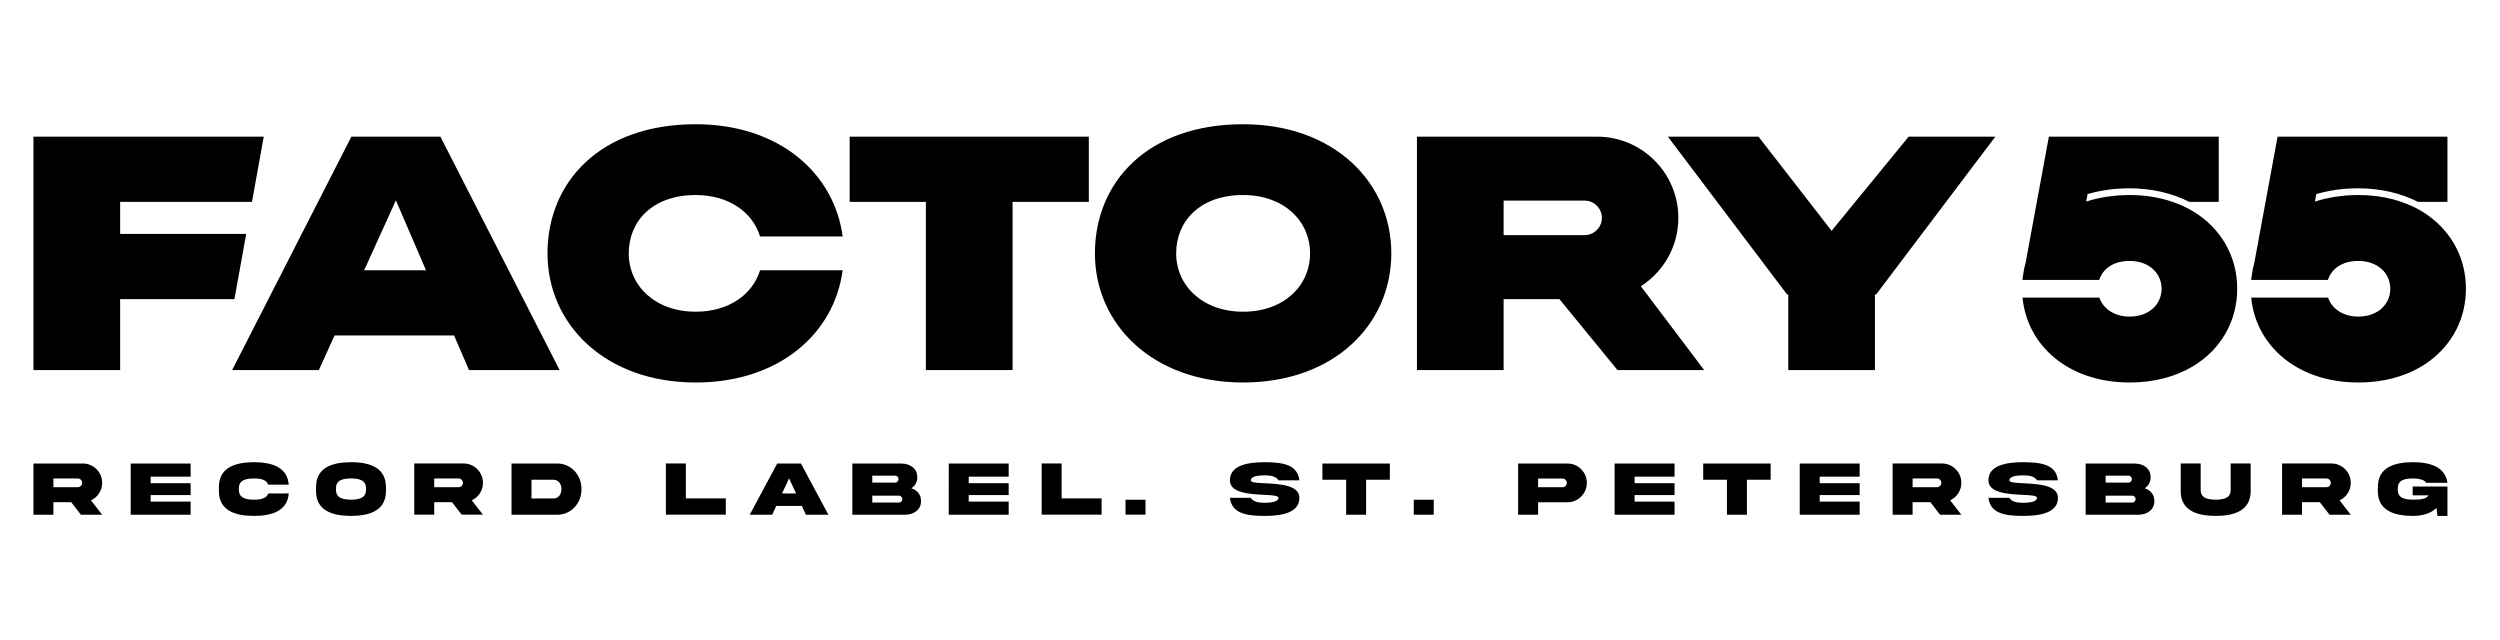<?xml version="1.0" encoding="UTF-8" standalone="no"?> <svg xmlns:dc="http://purl.org/dc/elements/1.1/" xmlns:cc="http://creativecommons.org/ns#" xmlns:rdf="http://www.w3.org/1999/02/22-rdf-syntax-ns#" xmlns:svg="http://www.w3.org/2000/svg" xmlns="http://www.w3.org/2000/svg" viewBox="0 0 2666.667 682.667" height="682.667" width="2666.667" xml:space="preserve" id="svg2" version="1.1"><defs id="defs6"><clipPath id="clipPath18"><path id="path16" d="M 0,512 H 2000 V 0 H 0 Z"></path></clipPath></defs><g transform="matrix(1.333,0,0,-1.333,0,682.667)" id="g10"><g id="g12"><g clip-path="url(#clipPath18)" id="g14"><g transform="translate(196.853,324.106)" id="g20"><path id="path22" style="fill:#000000;fill-opacity:1;fill-rule:nonzero;stroke:none" d="M 0,0 V 0.844 H -100.715 V 26.488 H 4.781 l 9.42,52.179 h -114.916 -69.373 v -186.776 h 69.373 v 56.774 h 91.448 z m 1733.617,-109 c 4.906,2.31 9.442,5.019 13.58,8.076 18.621,13.757 29.185,34.577 29.185,57.879 0,23.302 -10.564,44.122 -29.185,57.879 -4.138,3.058 -8.674,5.766 -13.58,8.075 -2.862,1.347 -5.887,2.514 -8.996,3.579 -2.22,0.762 -4.466,1.493 -6.808,2.102 -8.429,2.192 -17.631,3.372 -27.511,3.372 -3.285,0 -6.466,-0.137 -9.575,-0.367 -1.019,-0.075 -1.988,-0.214 -2.988,-0.313 -2.055,-0.205 -4.099,-0.423 -6.073,-0.726 -1.137,-0.174 -2.23,-0.4 -3.339,-0.606 -1.759,-0.326 -3.503,-0.671 -5.194,-1.076 -1.124,-0.269 -2.218,-0.571 -3.312,-0.874 -1.458,-0.404 -2.899,-0.823 -4.302,-1.285 l 1.152,5.992 c 10.274,3.04 21.569,4.617 33.631,4.617 17.898,0 34.075,-3.932 47.736,-10.836 h 23.557 v 52.179 h -96.091 -36.653 -3.183 l -14.501,-78.636 -4.058,-22.008 -0.129,-0.699 c -0.125,-0.463 -0.266,-0.919 -0.383,-1.385 -0.248,-0.994 -0.525,-1.976 -0.734,-2.985 -0.357,-1.732 -0.608,-3.503 -0.846,-5.277 -0.117,-0.868 -0.284,-1.719 -0.372,-2.596 -0.02,-0.194 -0.013,-0.394 -0.031,-0.588 l -0.055,-0.298 -0.034,-0.185 0.026,0.003 0.038,0.002 c 0,-0.002 0,-0.003 0,-0.005 h 61.344 c 2.873,8.822 11.221,15.219 24.369,15.219 15.649,0 25.562,-9.972 25.562,-22.274 0,-12.302 -9.913,-22.275 -25.562,-22.275 -12.404,0 -21.192,6.397 -24.274,15.219 h -61.446 c 0.259,-2.73 0.639,-5.424 1.192,-8.061 1.025,-4.882 2.549,-9.593 4.54,-14.08 0.995,-2.243 2.108,-4.43 3.334,-6.556 2.451,-4.251 5.356,-8.254 8.685,-11.959 14.978,-16.67 38.535,-27.296 67.969,-27.296 9.88,0 19.082,1.181 27.511,3.373 5.62,1.461 10.897,3.371 15.804,5.68 m -312.037,73.015 c 0,-0.002 0,-0.003 0,-0.005 h 61.344 c 2.872,8.822 11.221,15.219 24.369,15.219 15.649,0 25.563,-9.972 25.563,-22.274 0,-12.302 -9.914,-22.275 -25.563,-22.275 -12.404,0 -21.192,6.397 -24.274,15.219 h -61.446 c 3.611,-38.113 36.402,-67.952 85.72,-67.952 19.76,0 36.806,4.723 50.393,12.811 22.646,13.479 35.687,36.306 35.687,62.197 0,25.891 -13.041,48.718 -35.687,62.197 -4.906,2.921 -10.3,5.357 -16.073,7.336 -10.215,3.502 -21.695,5.474 -34.32,5.474 -3.284,0 -6.466,-0.137 -9.575,-0.367 -1.02,-0.076 -1.989,-0.214 -2.989,-0.314 -2.055,-0.204 -4.099,-0.422 -6.073,-0.725 -1.136,-0.175 -2.23,-0.4 -3.34,-0.606 -1.758,-0.327 -3.501,-0.671 -5.19,-1.076 -1.125,-0.269 -2.221,-0.571 -3.315,-0.874 -1.458,-0.404 -2.898,-0.823 -4.301,-1.285 l 1.151,5.992 c 10.274,3.04 21.57,4.617 33.632,4.617 17.899,0 34.075,-3.932 47.736,-10.836 h 23.557 v 52.179 h -96.091 -36.653 -3.183 l -14.499,-78.633 -4.054,-21.986 -0.13,-0.707 c -0.127,-0.468 -0.27,-0.93 -0.388,-1.402 -0.249,-0.994 -0.525,-1.976 -0.734,-2.985 -0.357,-1.732 -0.608,-3.503 -0.847,-5.277 -0.116,-0.868 -0.284,-1.719 -0.371,-2.596 -0.02,-0.198 -0.013,-0.403 -0.032,-0.601 l -0.054,-0.297 -0.032,-0.173 0.024,0.002 z m 312.306,-158.837 c 2.343,0 4.485,-0.244 6.367,-0.732 1.899,-0.487 3.363,-1.402 4.364,-2.77 h 16.978 c -1.795,12.614 -13.502,16.49 -27.709,16.49 -15.428,-0.026 -28.05,-4.486 -27.988,-20 v -2.988 c -0.062,-15.488 12.56,-19.939 27.988,-20 6.951,0 14.172,1.672 18.928,6.376 l 0.802,-6.376 h 7.979 v 23.502 h -27.832 v -7.004 h 12.867 c -2.404,-3.118 -6.429,-3.485 -12.744,-3.485 -6.56,0.096 -12.1,1.255 -12.013,7.997 v 1.002 c -0.087,6.681 5.453,7.901 12.013,7.988 m -65.663,-3.537 c 0,1.952 -1.559,3.502 -3.511,3.502 h -19.477 v -6.977 h 19.477 c 0.976,0 1.804,0.339 2.474,1.001 0.697,0.706 1.037,1.534 1.037,2.474 m 7.073,-13.989 8.928,-11.499 h -17.003 l -7.718,10 h -14.268 v -10 h -15.976 v 40.976 h 39.478 c 8.45,0.087 15.61,-7.012 15.487,-15.488 0,-3.084 -0.818,-5.888 -2.465,-8.38 -1.611,-2.473 -3.78,-4.364 -6.463,-5.609 m -87.17,8.502 c 0.096,-6.743 -5.453,-7.892 -11.977,-7.989 -6.559,0.097 -12.073,1.246 -12.013,7.989 v 21.011 h -15.976 v -22.022 c -0.06,-15.488 12.622,-19.931 27.989,-19.965 15.366,0.034 28.049,4.477 27.988,19.965 v 22.022 h -16.011 z m -76.046,-7.527 c 0,1.368 -1.132,2.735 -2.508,2.735 h -21.49 v -5.487 h 21.49 c 1.376,0 2.508,1.376 2.508,2.752 m -23.998,13.223 h 18.51 c 1.368,0 2.492,1.411 2.492,2.779 0,1.368 -1.124,2.744 -2.492,2.744 h -18.51 z m 38.998,-14.721 c 0.088,-7.161 -5.949,-11.01 -12.996,-11.01 h -41.978 v 40.975 h 38.964 c 7.108,0.035 13.11,-3.832 13.014,-10.976 0,-3.928 -1.83,-6.951 -4.756,-8.806 4.634,-1.489 7.752,-5.026 7.752,-10.183 m -104.966,20.523 c 5,0 9.233,-0.766 11.063,-3.998 h 16.742 c -1.524,12.805 -13.449,14.416 -27.805,14.512 -14.39,0 -27.805,-2.805 -27.805,-14.512 -0.035,-10.244 16.037,-11.037 27.474,-11.612 6.429,-0.314 11.394,-0.583 11.394,-2.387 0,-3.17 -6.098,-3.989 -11.063,-3.989 -5,0 -9.233,0.819 -11.063,3.989 h -16.742 c 1.524,-12.709 13.45,-14.443 27.805,-14.477 14.391,0 27.805,2.77 27.805,14.477 0.035,10.279 -16.036,11.072 -27.473,11.655 -6.429,0.296 -11.395,0.54 -11.395,2.344 0,3.266 6.098,3.998 11.063,3.998 m -65.506,-6.011 c 0,1.952 -1.55,3.502 -3.502,3.502 h -19.486 v -6.977 h 19.486 c 0.977,0 1.795,0.339 2.466,1.001 0.705,0.706 1.036,1.534 1.036,2.474 m 7.073,-13.989 8.938,-11.499 h -17.021 l -7.709,10 h -14.269 v -10 h -15.975 v 40.976 h 39.486 c 8.441,0.087 15.61,-7.012 15.488,-15.488 0,-3.084 -0.828,-5.888 -2.474,-8.38 -1.62,-2.473 -3.781,-4.364 -6.464,-5.609 m -120.384,-11.533 h 47.962 v 10.522 h -31.986 v 5.244 h 31.986 v 9.478 h -31.986 v 5.244 h 31.986 v 10.487 h -47.962 z m -77.231,27.996 h 18.99 v -27.996 h 15.976 v 27.996 h 18.999 v 12.979 h -53.965 z m -70.88,-27.996 h 47.953 v 10.522 h -31.977 v 5.244 h 31.977 v 9.478 h -31.977 v 5.244 h 31.977 v 10.487 h -47.953 z m -38.258,25.487 c 0,0.976 -0.34,1.804 -1.037,2.475 -0.671,0.697 -1.498,1.036 -2.439,1.036 h -19.512 v -6.977 h 19.512 c 0.941,0 1.768,0.331 2.439,1.001 0.697,0.706 1.037,1.525 1.037,2.465 m 16.002,0 c 0.121,-8.44 -7.039,-15.609 -15.488,-15.488 h -23.502 v -9.999 h -15.976 v 40.975 h 39.478 c 8.449,0.096 15.609,-7.003 15.488,-15.488 m -138.486,-25.453 h 15.976 v 11.986 h -15.976 z m -73.102,27.962 h 18.99 v -27.996 h 15.975 v 27.996 h 18.999 v 12.979 h -53.964 z m -46.216,3.537 c 4.996,0 9.238,-0.766 11.067,-3.998 h 16.734 c -1.515,12.805 -13.441,14.416 -27.801,14.512 -14.39,0 -27.8,-2.805 -27.8,-14.512 -0.031,-10.244 16.041,-11.037 27.47,-11.612 6.424,-0.314 11.397,-0.583 11.397,-2.387 0,-3.17 -6.092,-3.989 -11.067,-3.989 -5,0 -9.233,0.819 -11.062,3.989 h -16.738 c 1.524,-12.709 13.445,-14.443 27.8,-14.477 14.387,0 27.801,2.77 27.801,14.477 0.035,10.279 -16.028,11.072 -27.461,11.655 -6.437,0.296 -11.402,0.54 -11.402,2.344 0,3.266 6.097,3.998 11.062,3.998 m -111.325,-31.499 h 15.976 v 11.986 h -15.976 z m -51.12,41.012 h -15.975 v -40.977 h 47.957 v 12.98 h -31.982 z m -90.331,-41.046 h 47.957 v 10.522 h -31.982 v 5.244 h 31.982 v 9.478 h -31.982 v 5.244 h 31.982 v 10.487 H 562.35 Z m -37.187,12.508 c 0,1.368 -1.128,2.735 -2.5,2.735 h -21.494 v -5.487 h 21.494 c 1.372,0 2.5,1.376 2.5,2.752 m -23.994,13.223 h 18.506 c 1.372,0 2.5,1.411 2.5,2.779 0,1.368 -1.128,2.744 -2.5,2.744 h -18.506 z m 38.994,-14.721 c 0.092,-7.161 -5.945,-11.01 -12.988,-11.01 h -41.982 v 40.975 h 38.964 c 7.103,0.035 13.11,-3.832 13.018,-10.976 0,-3.928 -1.829,-6.951 -4.756,-8.806 4.634,-1.489 7.744,-5.026 7.744,-10.183 m -99.966,6.01 -5.61,12.1 -5.641,-12.1 z m 3.872,23.955 21.982,-40.975 h -17.988 l -3.232,7.02 h -20.518 l -3.232,-7.02 h -17.988 l 21.982,40.975 z m -92.096,0.071 h -15.976 v -40.977 h 47.958 v 12.98 h -31.982 z m -99.531,-20.558 c 0,4.146 -2.347,7.508 -6.494,7.508 h -17.5 v -15 h 17.5 c 4.147,0 6.494,3.38 6.494,7.492 m 16.007,0 c 0.091,-11.124 -8.263,-20.637 -19.513,-20.488 h -36.464 v 40.975 h 36.464 c 11.25,0.157 19.604,-9.294 19.513,-20.487 m -94.84,5.034 c 0,1.952 -1.555,3.502 -3.506,3.502 h -19.482 v -6.977 h 19.482 c 0.976,0 1.799,0.339 2.469,1.001 0.701,0.706 1.037,1.534 1.037,2.474 m 7.073,-13.989 8.933,-11.499 h -17.012 l -7.714,10 h -14.268 v -10 h -15.976 v 40.976 h 39.482 c 8.445,0.087 15.61,-7.012 15.488,-15.488 0,-3.084 -0.823,-5.888 -2.469,-8.38 -1.616,-2.473 -3.781,-4.364 -6.464,-5.609 m -84.661,9.538 c 0.091,6.681 -5.458,7.901 -11.982,7.988 -6.555,-0.087 -12.104,-1.307 -12.012,-7.988 v -1.002 c -0.092,-6.707 5.457,-7.926 12.012,-8.023 6.524,0.097 12.073,1.316 11.982,8.023 z m 15.976,0.976 v -2.988 c 0.061,-15.488 -12.561,-19.966 -27.958,-20 -15.427,0.034 -28.049,4.512 -27.988,20 v 2.988 c -0.061,15.514 12.561,19.974 27.988,20 15.427,0 27.958,-4.513 27.958,-20 m -105.694,6.977 c 5.488,0 10.031,-0.941 11.524,-4.965 h 16.372 c -1.005,13.815 -13.14,17.962 -27.896,17.988 -15.366,-0.061 -28.049,-4.513 -27.988,-20 v -2.988 c -0.061,-15.523 12.622,-19.966 27.988,-20 14.756,0 26.891,4.146 27.896,17.988 H 17.827 c -1.463,-4.025 -6.036,-5.001 -11.524,-5.001 -6.525,0.097 -12.073,1.316 -11.981,7.989 v 1.01 c -0.092,6.734 5.456,7.892 11.981,7.979 m -98.563,-29.024 h 47.957 v 10.522 h -31.982 v 5.244 h 31.982 v 9.478 h -31.982 v 5.244 h 31.982 v 10.487 H -92.26 Z m -38.864,25.522 c 0,1.952 -1.554,3.502 -3.505,3.502 h -19.483 v -6.977 h 19.483 c 0.975,0 1.797,0.339 2.469,1.001 0.7,0.706 1.036,1.534 1.036,2.474 m 7.074,-13.989 8.932,-11.499 h -17.012 l -7.714,10 h -14.268 v -10 h -15.976 v 40.976 h 39.481 c 8.447,0.087 15.611,-7.012 15.489,-15.488 0,-3.084 -0.823,-5.888 -2.469,-8.38 -1.616,-2.473 -3.78,-4.364 -6.463,-5.609 M 1006.347,-0.157 h 64.809 c 1.807,0 3.522,0.37 5.105,1.001 5.102,2.034 8.717,6.995 8.717,12.822 0,7.634 -6.188,13.823 -13.822,13.823 h -64.809 V 0.844 Z m 44.648,-51.178 h -44.648 v -56.774 H 936.973 V 78.667 h 65.498 3.876 74.81 c 35.899,0 65.001,-29.102 65.001,-65.001 0,-22.995 -11.972,-43.153 -29.99,-54.709 l 50.66,-67.066 h -69.375 z M 144.033,-28.239 119.937,27.706 94.543,-28.239 Z m 22.474,-52.179 H 125.133 70.858 L 58.29,-108.109 H -11.084 L 84.315,78.667 h 1.869 67.505 1.869 l 95.399,-186.776 h -69.374 -3.15 l -0.844,1.96 z M 1330.444,78.667 1268.797,3.332 1210.301,78.667 h -3.151 -69.373 l 95.399,-126.296 h 0.935 v -60.48 h 69.373 v 60.48 h 0.934 l 95.4,126.296 z m -656.028,0 H 613.415 544.041 483.039 V 26.488 h 61.002 v -134.597 h 69.374 V 26.488 h 61.001 z m 177.052,-93.388 c 0,25.782 -20.779,46.683 -53.575,46.683 -34.518,0 -53.575,-20.901 -53.575,-46.683 0,-25.782 21.008,-46.683 53.575,-46.683 32.796,0 53.575,20.901 53.575,46.683 m 65.011,0 c 0,-57.069 -45.993,-103.332 -118.586,-103.332 -72.086,0 -118.586,46.263 -118.586,103.332 0,57.068 42.181,103.332 118.586,103.332 72.593,0 118.586,-46.264 118.586,-103.332 m -610.215,0 c 0,-25.782 21.007,-46.683 53.575,-46.683 26.814,0 45.577,13.977 51.536,33.165 h 66.059 c -6.692,-50.665 -50.845,-89.814 -117.595,-89.814 -72.086,0 -118.586,46.263 -118.586,103.332 0,57.068 42.181,103.332 118.586,103.332 66.75,0 110.903,-39.15 117.595,-89.814 h -66.059 c -5.959,19.188 -24.722,33.165 -51.536,33.165 -34.518,0 -53.575,-20.901 -53.575,-46.683"></path></g></g></g></g></svg> 